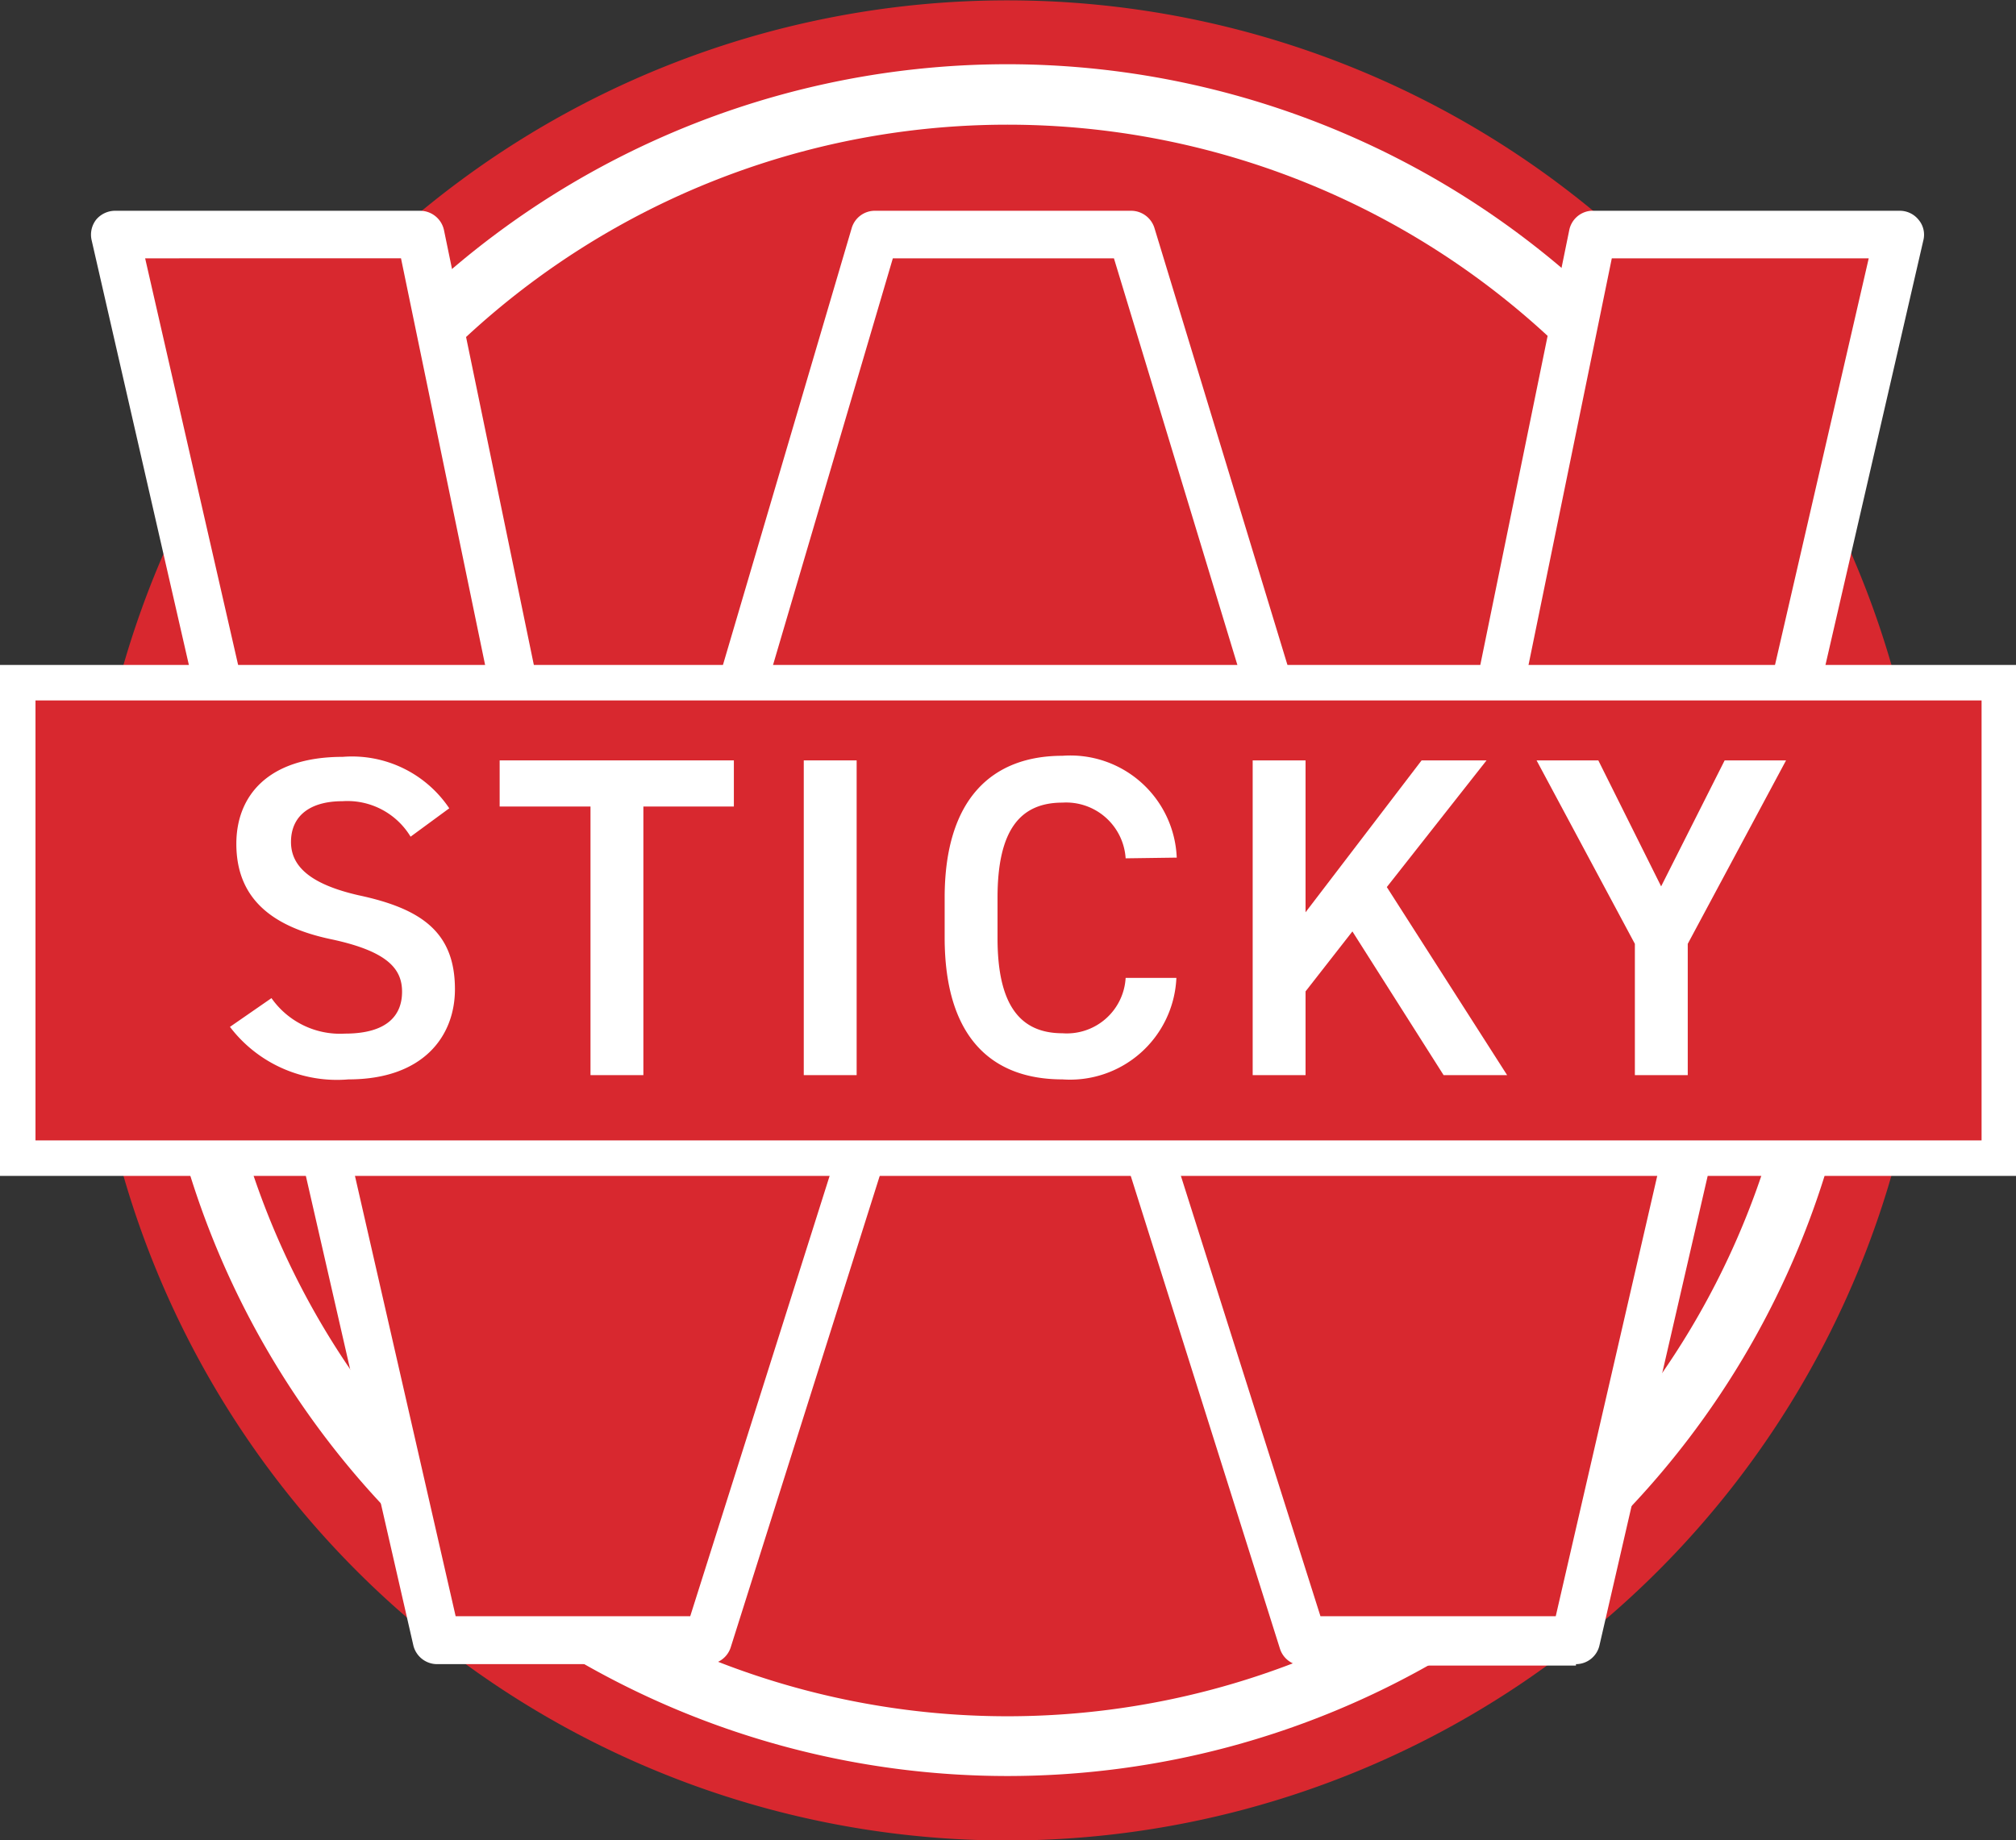 <svg id="b927e3b2-a7f3-47c9-ab81-504d97d38ed4" data-name="aef90724-c1b4-4805-a1bd-c9da81328c3a" xmlns="http://www.w3.org/2000/svg" xmlns:xlink="http://www.w3.org/1999/xlink" viewBox="0 0 56.81 51.86"><rect x="0" y="0" width="56.81" height="51.86" fill="#333333" stroke="none"/><defs><clipPath id="ad69503e-7bbe-453b-87df-7b66f75cafe5" transform="translate(-1.16 -4.06)"><rect x="-0.44" width="60" height="60" style="fill:none"/></clipPath></defs><g style="clip-path:url(#ad69503e-7bbe-453b-87df-7b66f75cafe5)"><path d="M55.48,30A25.93,25.93,0,1,0,29.55,55.93,25.94,25.94,0,0,0,55.48,30" transform="translate(-1.16 -4.06)" style="fill:#d8282f"/><path d="M29.55,5.87A24.12,24.12,0,0,0,6.4,23.23H8.16a22.44,22.44,0,0,1,42.78,0h1.77A24.15,24.15,0,0,0,29.55,5.87" transform="translate(-1.16 -4.06)" style="fill:#fff"/><path d="M51.1,36.22a22.43,22.43,0,0,1-43.1,0H6.24a24.13,24.13,0,0,0,46.62,0Z" transform="translate(-1.16 -4.06)" style="fill:#fff"/><polygon points="19.95 46.22 12.32 46.22 3.24 6.6 11.86 6.6 17.14 32.14 24.66 6.6 31.9 6.6 39.65 32.13 44.87 6.6 53.54 6.6 44.41 46.22 36.72 46.22 28.34 19.73 19.95 46.22" style="fill:#d8282f"/><path d="M45.57,51H37.88a.68.68,0,0,1-.65-.47L29.49,26,21.75,50.49a.68.68,0,0,1-.64.47H13.47a.69.69,0,0,1-.66-.52L3.74,10.82a.69.69,0,0,1,.13-.57A.7.7,0,0,1,4.4,10H13a.69.69,0,0,1,.67.54l4.73,22.89,6.76-22.94a.68.68,0,0,1,.65-.49h7.23a.69.69,0,0,1,.65.48l7,23,4.69-22.93A.68.68,0,0,1,46,10H54.7a.68.68,0,0,1,.53.26.65.65,0,0,1,.13.57L46.23,50.44a.68.68,0,0,1-.66.52m-7.2-1.35H45l8.82-38.27H46.58l-5.12,25a.66.66,0,0,1-.63.54.65.65,0,0,1-.67-.47L32.55,11.34H26.32L18.94,36.39a.62.62,0,0,1-.67.48.68.68,0,0,1-.64-.53l-5.17-25H5.25L14,49.61h6.61l8.23-26a.68.68,0,0,1,1.29,0Z" transform="translate(-1.16 -4.06)" style="fill:#fff"/><rect x="0.5" y="19.23" width="55.81" height="13.4" style="fill:#d8282f"/><path d="M57,36.2H2.16V23.8H57Zm1-13.4H1.16V37.2H58Z" transform="translate(-1.16 -4.06)" style="fill:#fff"/><path d="M12.73,27.64a2.08,2.08,0,0,0-1.92-1c-.91,0-1.45.41-1.45,1.15S10,29,11.26,29.29c1.79.38,2.72,1.05,2.72,2.65,0,1.32-.89,2.54-3,2.54A3.79,3.79,0,0,1,7.64,33l1.17-.81a2.36,2.36,0,0,0,2.07,1c1.22,0,1.61-.54,1.61-1.18s-.4-1.14-2-1.48c-1.71-.36-2.67-1.18-2.67-2.69,0-1.33.87-2.45,3-2.45a3.3,3.3,0,0,1,3,1.45Z" transform="translate(-1.16 -4.06)" style="fill:#fff"/><polygon points="20.68 21.43 20.68 22.73 18.13 22.73 18.13 30.3 16.64 30.3 16.64 22.73 14.08 22.73 14.08 21.43 20.68 21.43" style="fill:#fff"/><rect x="22.65" y="21.43" width="1.49" height="8.87" style="fill:#fff"/><path d="M32.88,28.25a1.68,1.68,0,0,0-1.78-1.57c-1.19,0-1.83.77-1.83,2.68V30.5c0,1.89.64,2.68,1.83,2.68a1.66,1.66,0,0,0,1.78-1.56h1.43a3,3,0,0,1-3.21,2.86c-2,0-3.32-1.19-3.32-4V29.36c0-2.79,1.34-4,3.32-4a3,3,0,0,1,3.22,2.87Z" transform="translate(-1.16 -4.06)" style="fill:#fff"/><polygon points="40.68 30.3 38.11 26.25 36.79 27.94 36.79 30.3 35.3 30.3 35.3 21.43 36.79 21.43 36.79 25.71 40.06 21.43 41.89 21.43 39.08 25 42.47 30.3 40.68 30.3" style="fill:#fff"/><polygon points="45.04 21.43 46.81 24.98 48.6 21.43 50.33 21.43 47.56 26.6 47.56 30.3 46.07 30.3 46.07 26.6 43.3 21.43 45.04 21.43" style="fill:#fff"/></g></svg>
